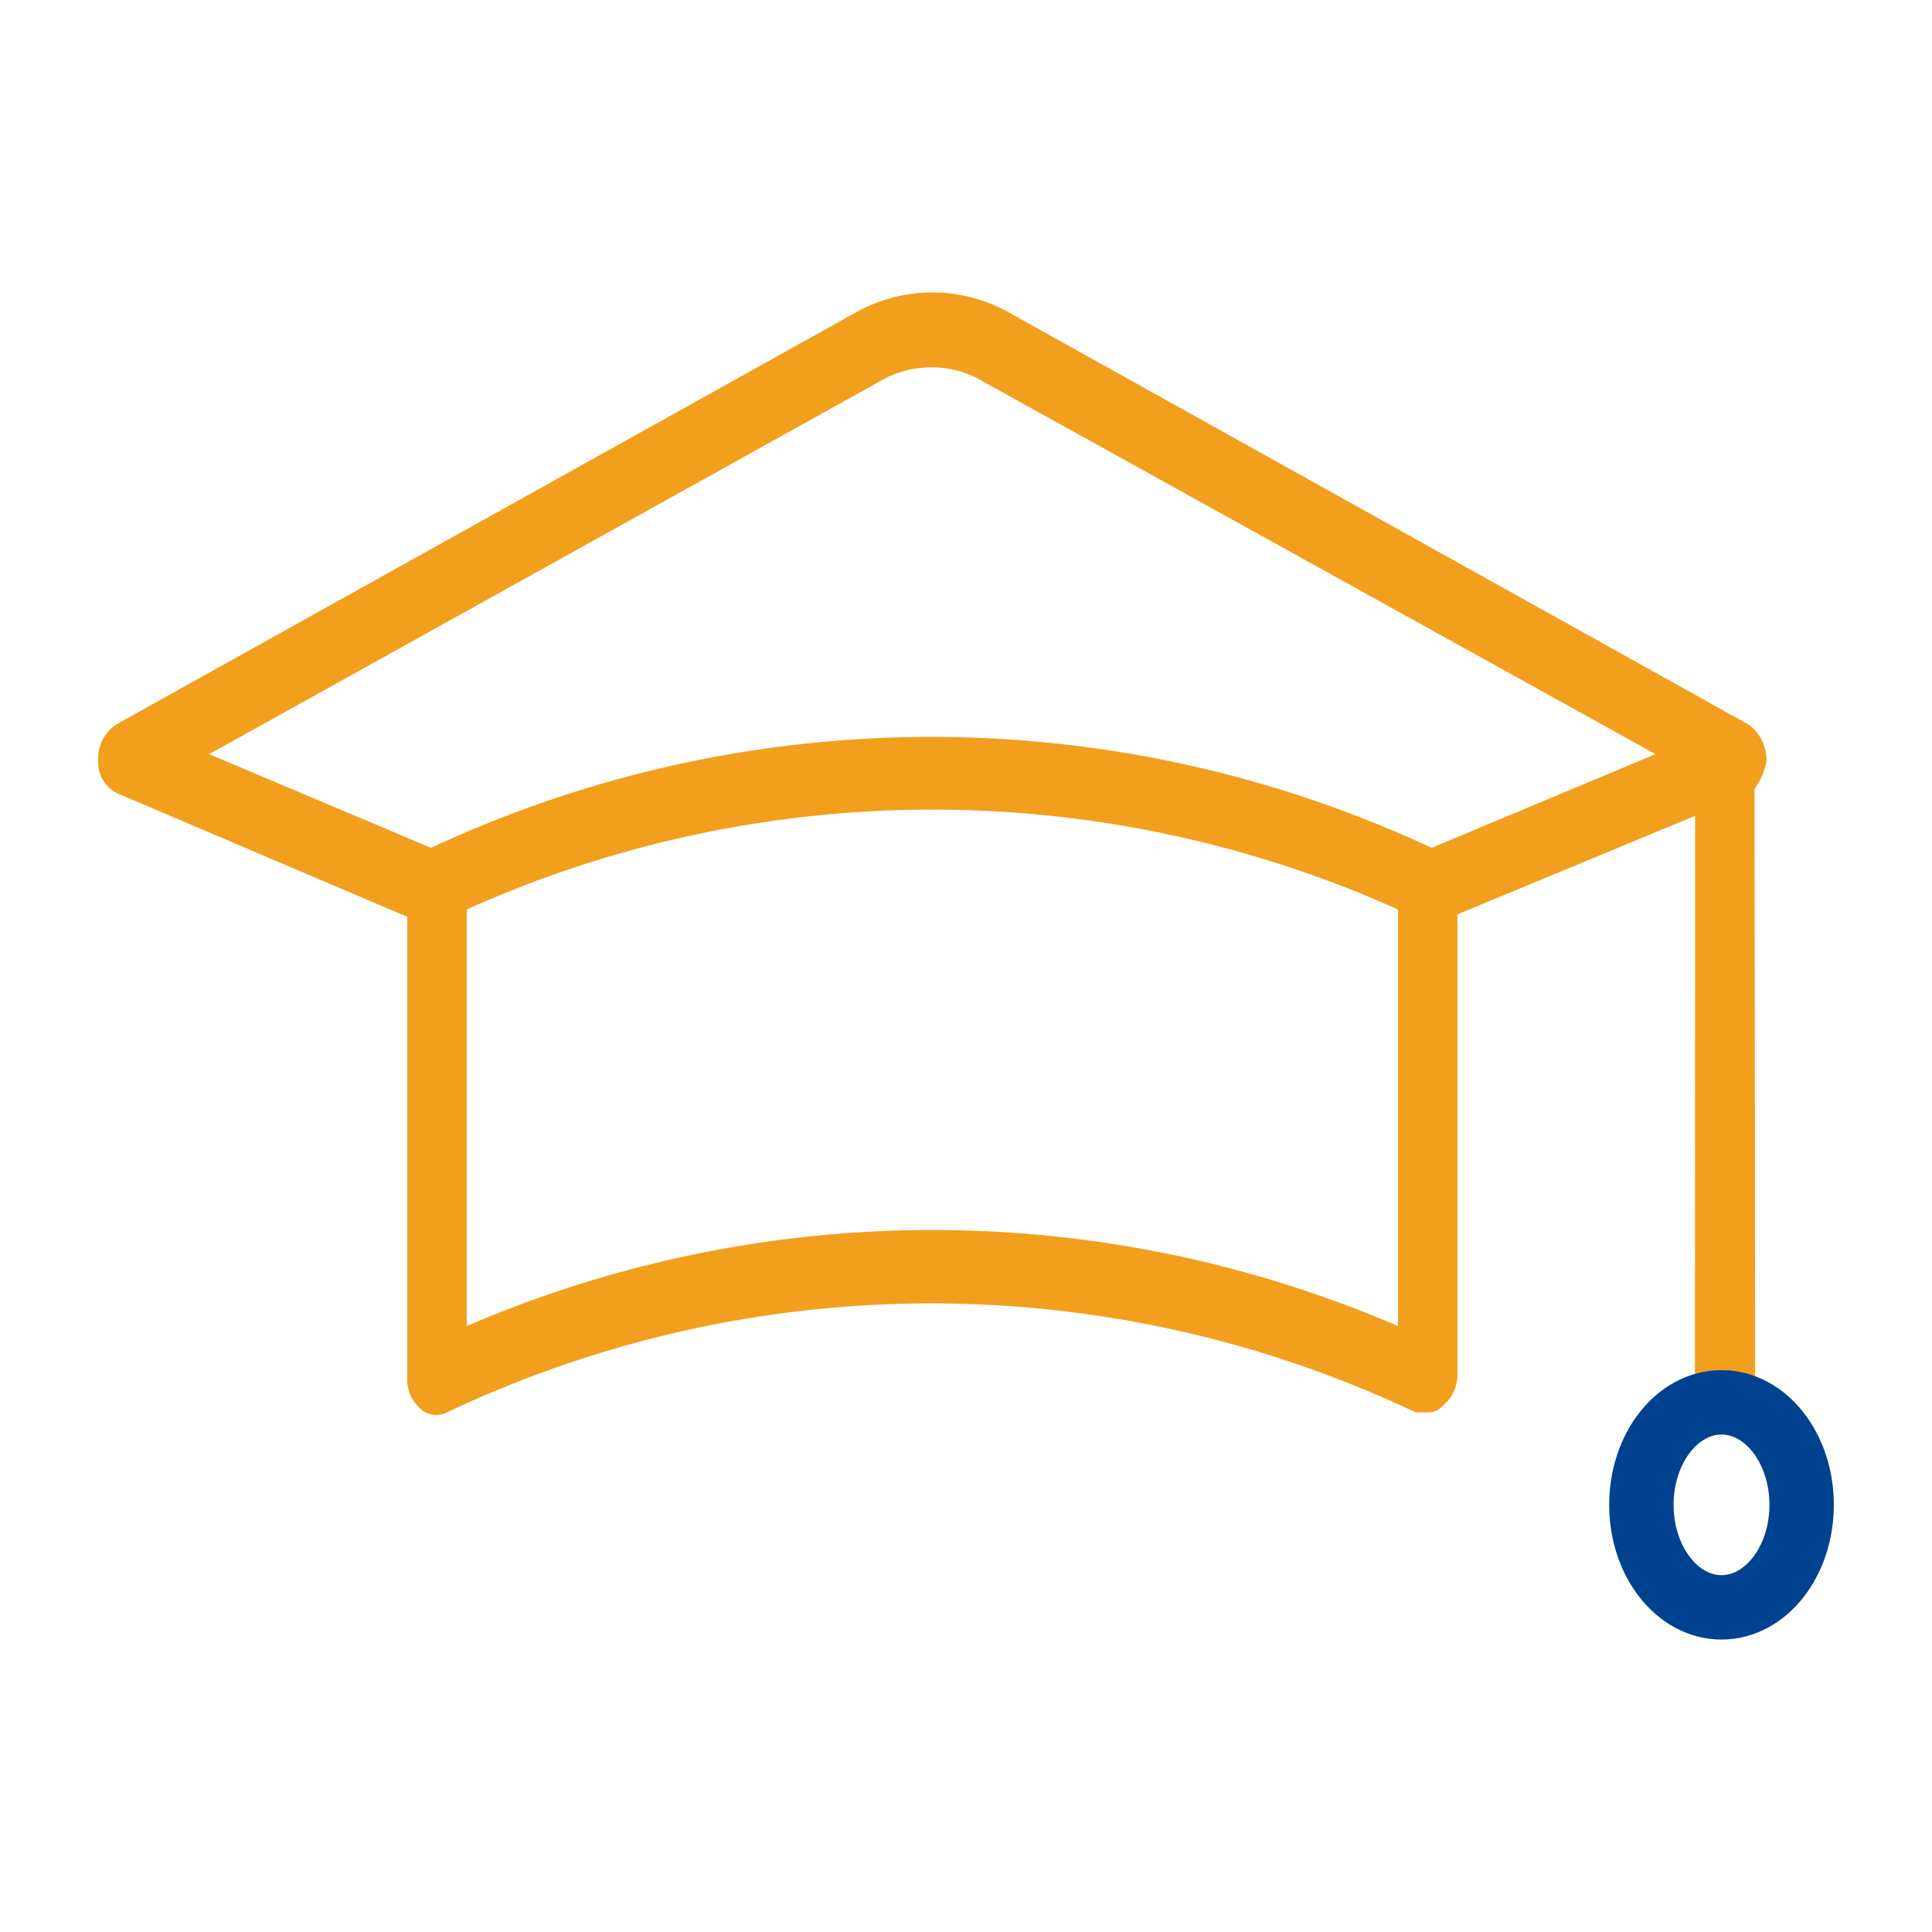 <svg xmlns="http://www.w3.org/2000/svg" width="150" height="150" viewBox="0 0 150 150">
  <g id="ind_education" transform="translate(-193 113.361)">
    <g id="Group" transform="translate(200.621 -90.654)">
      <path id="Compound_Path" data-name="Compound Path" d="M135.726,58.992a3.433,3.433,0,0,0-1.384-2.871L76.963,24.157a12.149,12.149,0,0,0-12,0L7.585,56.121A3.224,3.224,0,0,0,6.2,58.992,2.653,2.653,0,0,0,7.739,61.48L30.2,71.05v35.792a2.936,2.936,0,0,0,.923,2.3,1.821,1.821,0,0,0,2.154.383,87.8,87.8,0,0,1,75.223,0h.923a1.52,1.52,0,0,0,1.231-.574,3.058,3.058,0,0,0,1.077-2.3V70.859l18.46-7.656-.018,44.015c-4.063,1.433-6.636,5.807-6.055,11.011s4.158,8.591,8.38,8.591,6.828-3.387,7.409-8.591-1-9.578-5.06-11.011L134.8,61.1a5.011,5.011,0,0,0,.923-2.105Zm-28.612,43.831a91.326,91.326,0,0,0-72.3,0V70.476a88.163,88.163,0,0,1,72.3,0Zm2.615-37.132a91.9,91.9,0,0,0-77.685,0L14.815,58.418l51.995-28.9a7.867,7.867,0,0,1,8.153,0l52.149,28.9Zm27.2,51.245c0,2.643-2.307,6.036-4.431,6.036-2.15,0-5.285-3.131-5.367-5.8,0-2.748,3.158-6.933,5.367-6.933C134.644,110.338,136.928,114.261,136.927,116.936Z" transform="translate(-6.199 -22.572)" fill="#f19f1d"/>
      <g id="Ellipse_48" data-name="Ellipse 48" transform="translate(117.316 83.669)" fill="none" stroke="#004190" stroke-width="5">
        <ellipse cx="8.721" cy="10.459" rx="8.721" ry="10.459" stroke="none"/>
        <ellipse cx="8.721" cy="10.459" rx="6.221" ry="7.959" fill="none"/>
      </g>
    </g>
    <rect id="Rectangle_944" data-name="Rectangle 944" width="150" height="150" transform="translate(193 -113.361)" fill="none"/>
  </g>
</svg>

